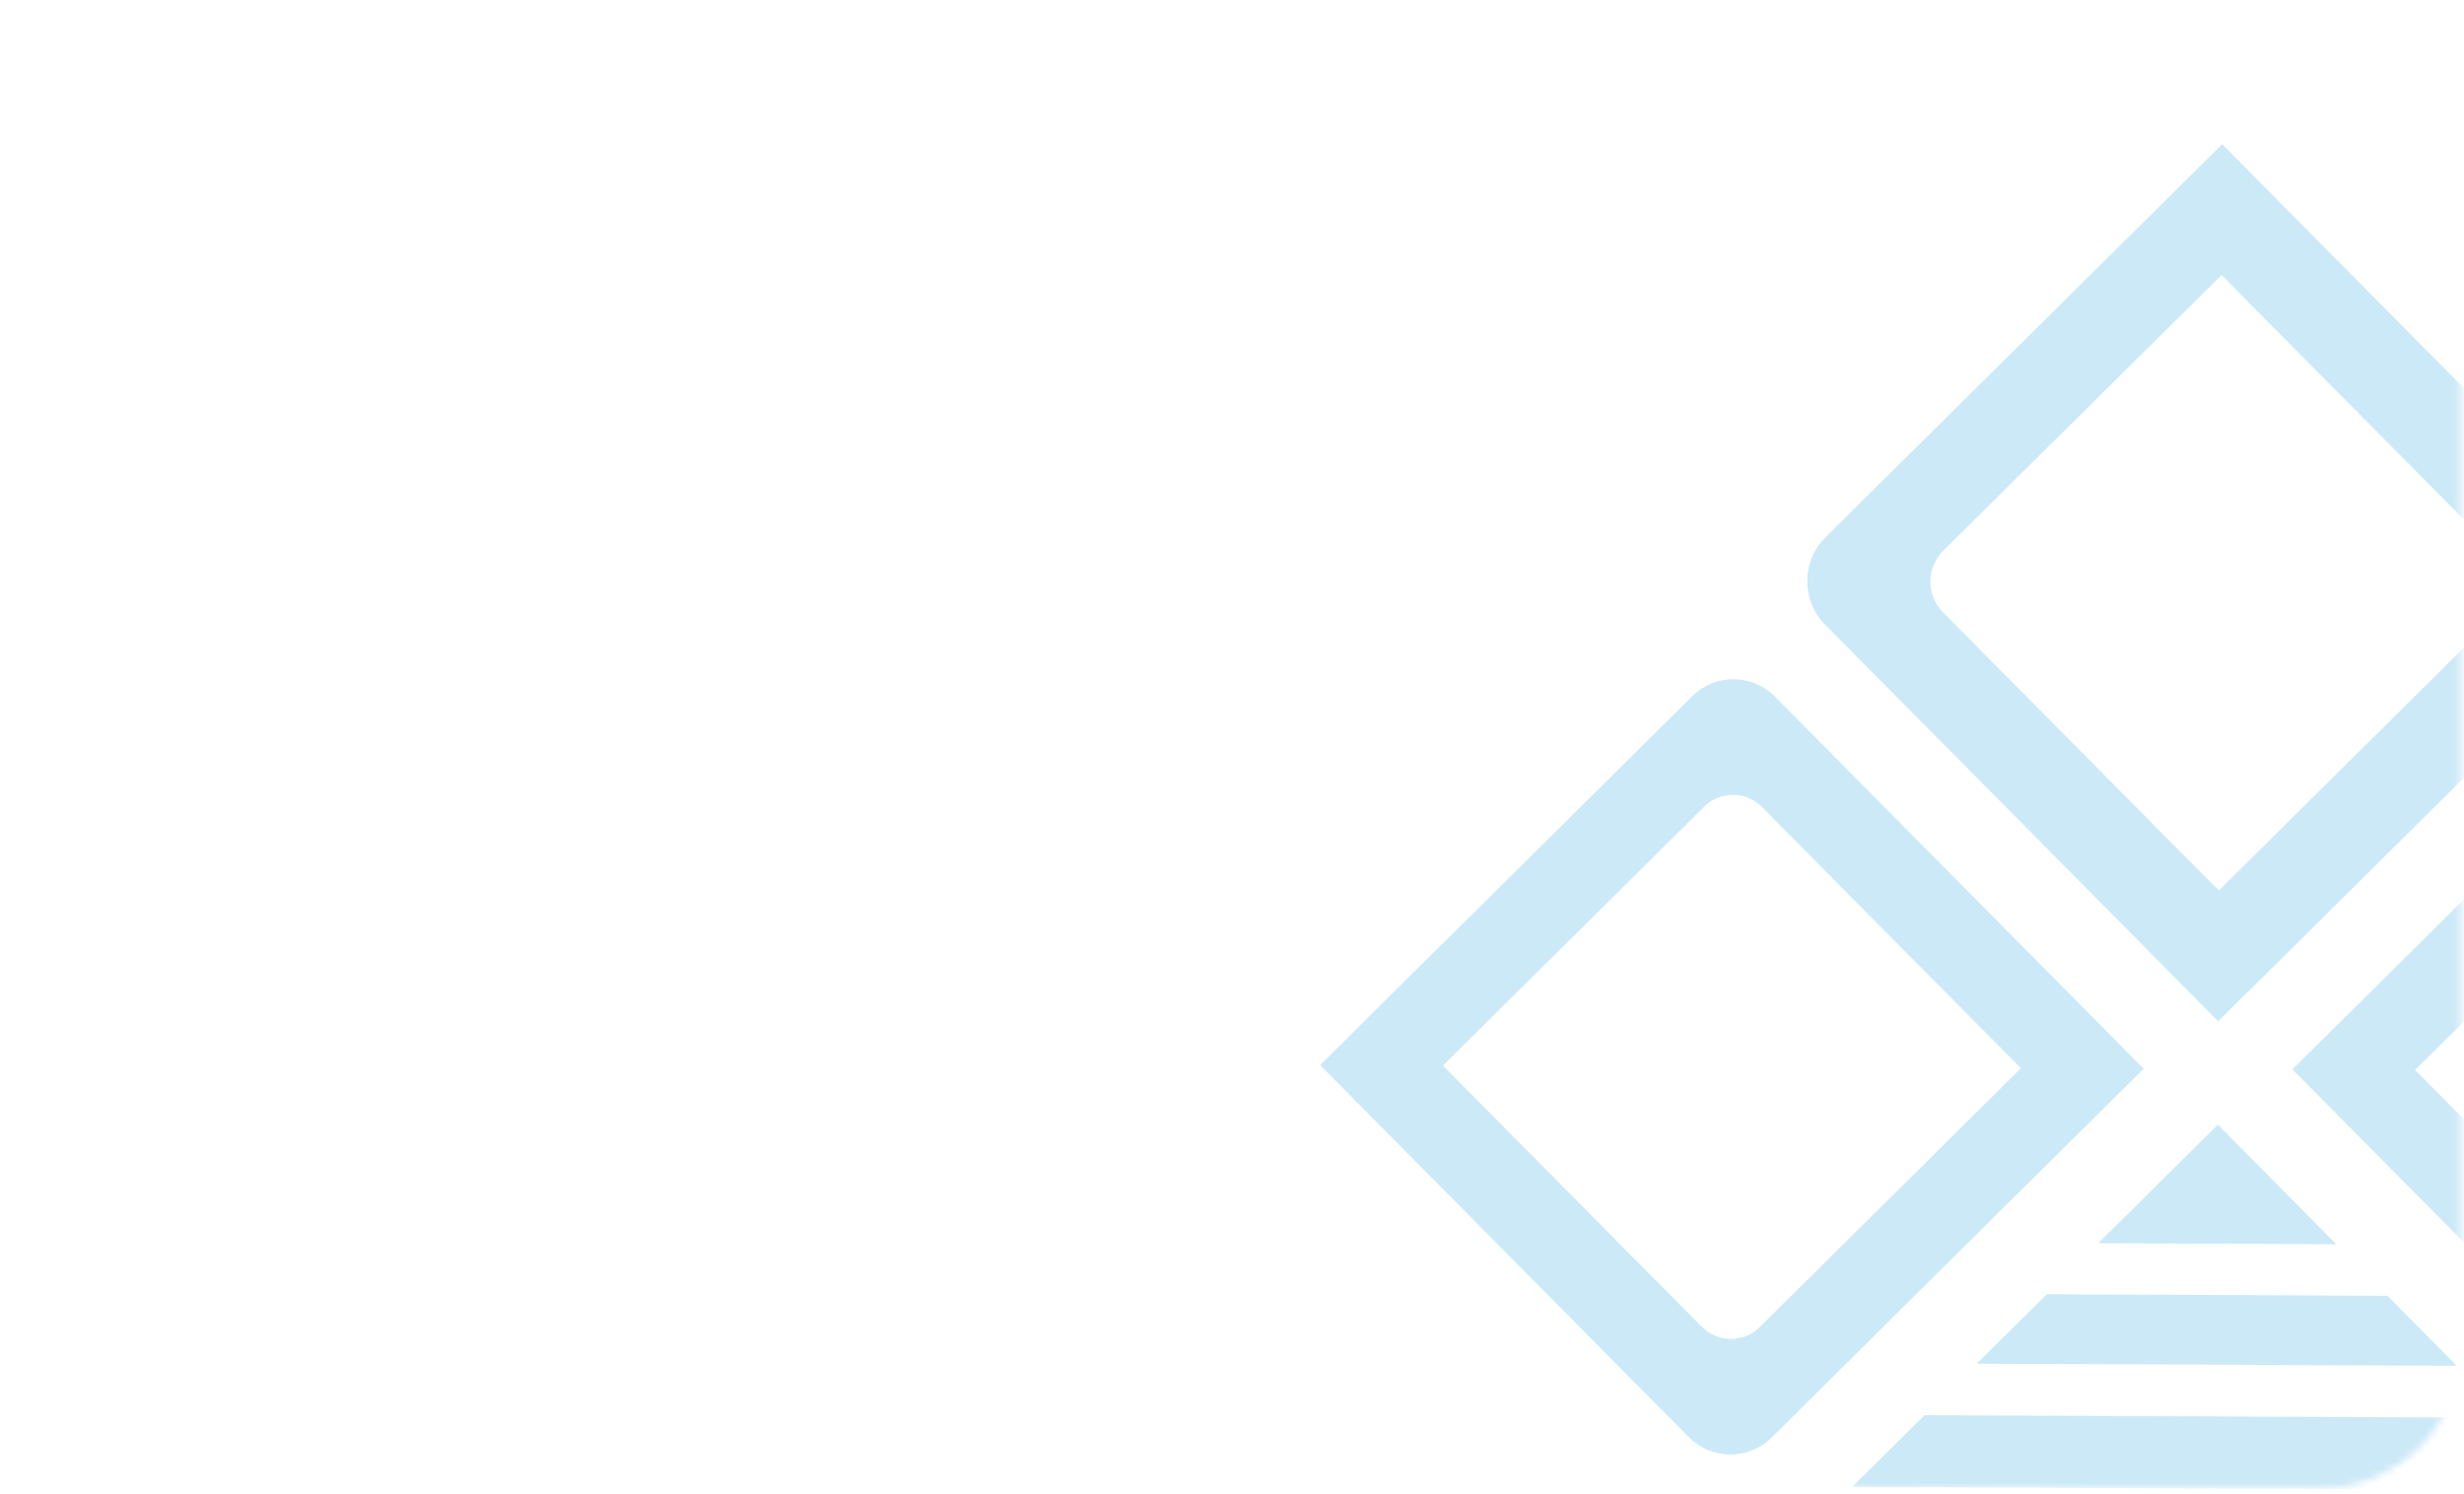 <svg width="348" height="211" viewBox="0 0 348 211" fill="none" xmlns="http://www.w3.org/2000/svg">
<mask id="mask0_2861_708" style="mask-type:alpha" maskUnits="userSpaceOnUse" x="0" y="0" width="348" height="211">
<rect width="347.604" height="210.264" rx="20" fill="white"/>
</mask>
<g mask="url(#mask0_2861_708)">
<path d="M369.348 76.367L344.678 51.488L320.013 26.59L313.845 20.369L282.73 51.207L257.837 75.874C254.403 79.272 254.376 84.835 257.783 88.263L282.461 113.139L307.116 138.033L313.277 144.248L319.518 138.094L369.274 88.761C372.722 85.35 372.749 79.797 369.348 76.367ZM352.67 86.838L317.734 121.462L313.378 125.781L309.029 121.422L291.725 103.956L274.405 86.476C272.021 84.074 272.045 80.179 274.445 77.788L291.921 60.482L313.762 38.845L318.083 43.221L335.398 60.669L352.706 78.138C355.094 80.536 355.082 84.437 352.67 86.838Z" fill="#0095DA" fill-opacity="0.2"/>
<path d="M250.187 203.08L273.553 179.906L296.926 156.741L302.766 150.96L273.816 121.747L250.658 98.38C247.466 95.152 242.253 95.131 239.02 98.323L215.661 121.484L192.271 144.647L186.449 150.443L192.229 156.288L238.551 203.029C241.761 206.244 246.954 206.26 250.187 203.08ZM240.363 187.418L207.863 154.63L203.791 150.51L207.879 146.455L224.286 130.204L240.689 113.945C242.951 111.702 246.615 111.727 248.844 113.982L265.093 130.391L285.418 150.878L281.317 154.957L264.923 171.211L248.512 187.461C246.262 189.699 242.605 189.686 240.363 187.418Z" fill="#0095DA" fill-opacity="0.2"/>
<path d="M387.501 203.691L410.867 180.53L434.242 157.362L440.091 151.567L411.119 122.357L387.967 98.991C384.763 95.773 379.564 95.74 376.325 98.946L352.966 122.098L329.6 145.271L323.76 151.046L329.556 156.888L375.859 203.633C379.075 206.853 384.265 206.884 387.501 203.691ZM377.678 188.03L345.163 155.236L341.09 151.13L345.205 147.074L361.592 130.824L378.005 114.556C380.26 112.311 383.914 112.333 386.162 114.59L402.418 131.001L422.738 151.494L418.639 155.57L402.241 171.819L385.831 188.068C383.569 190.31 379.91 190.3 377.678 188.03Z" fill="#0095DA" fill-opacity="0.2"/>
<path d="M279.166 192.624L346.983 192.913L337.183 183.028L289.081 182.81L279.166 192.624Z" fill="#0095DA" fill-opacity="0.2"/>
<path d="M354.25 200.258L271.805 199.898L261.58 210.036L364.403 210.495L354.25 200.258Z" fill="#0095DA" fill-opacity="0.2"/>
<path d="M329.973 175.749L313.242 158.862L296.338 175.597L329.973 175.749Z" fill="#0095DA" fill-opacity="0.2"/>
</g>
</svg>
